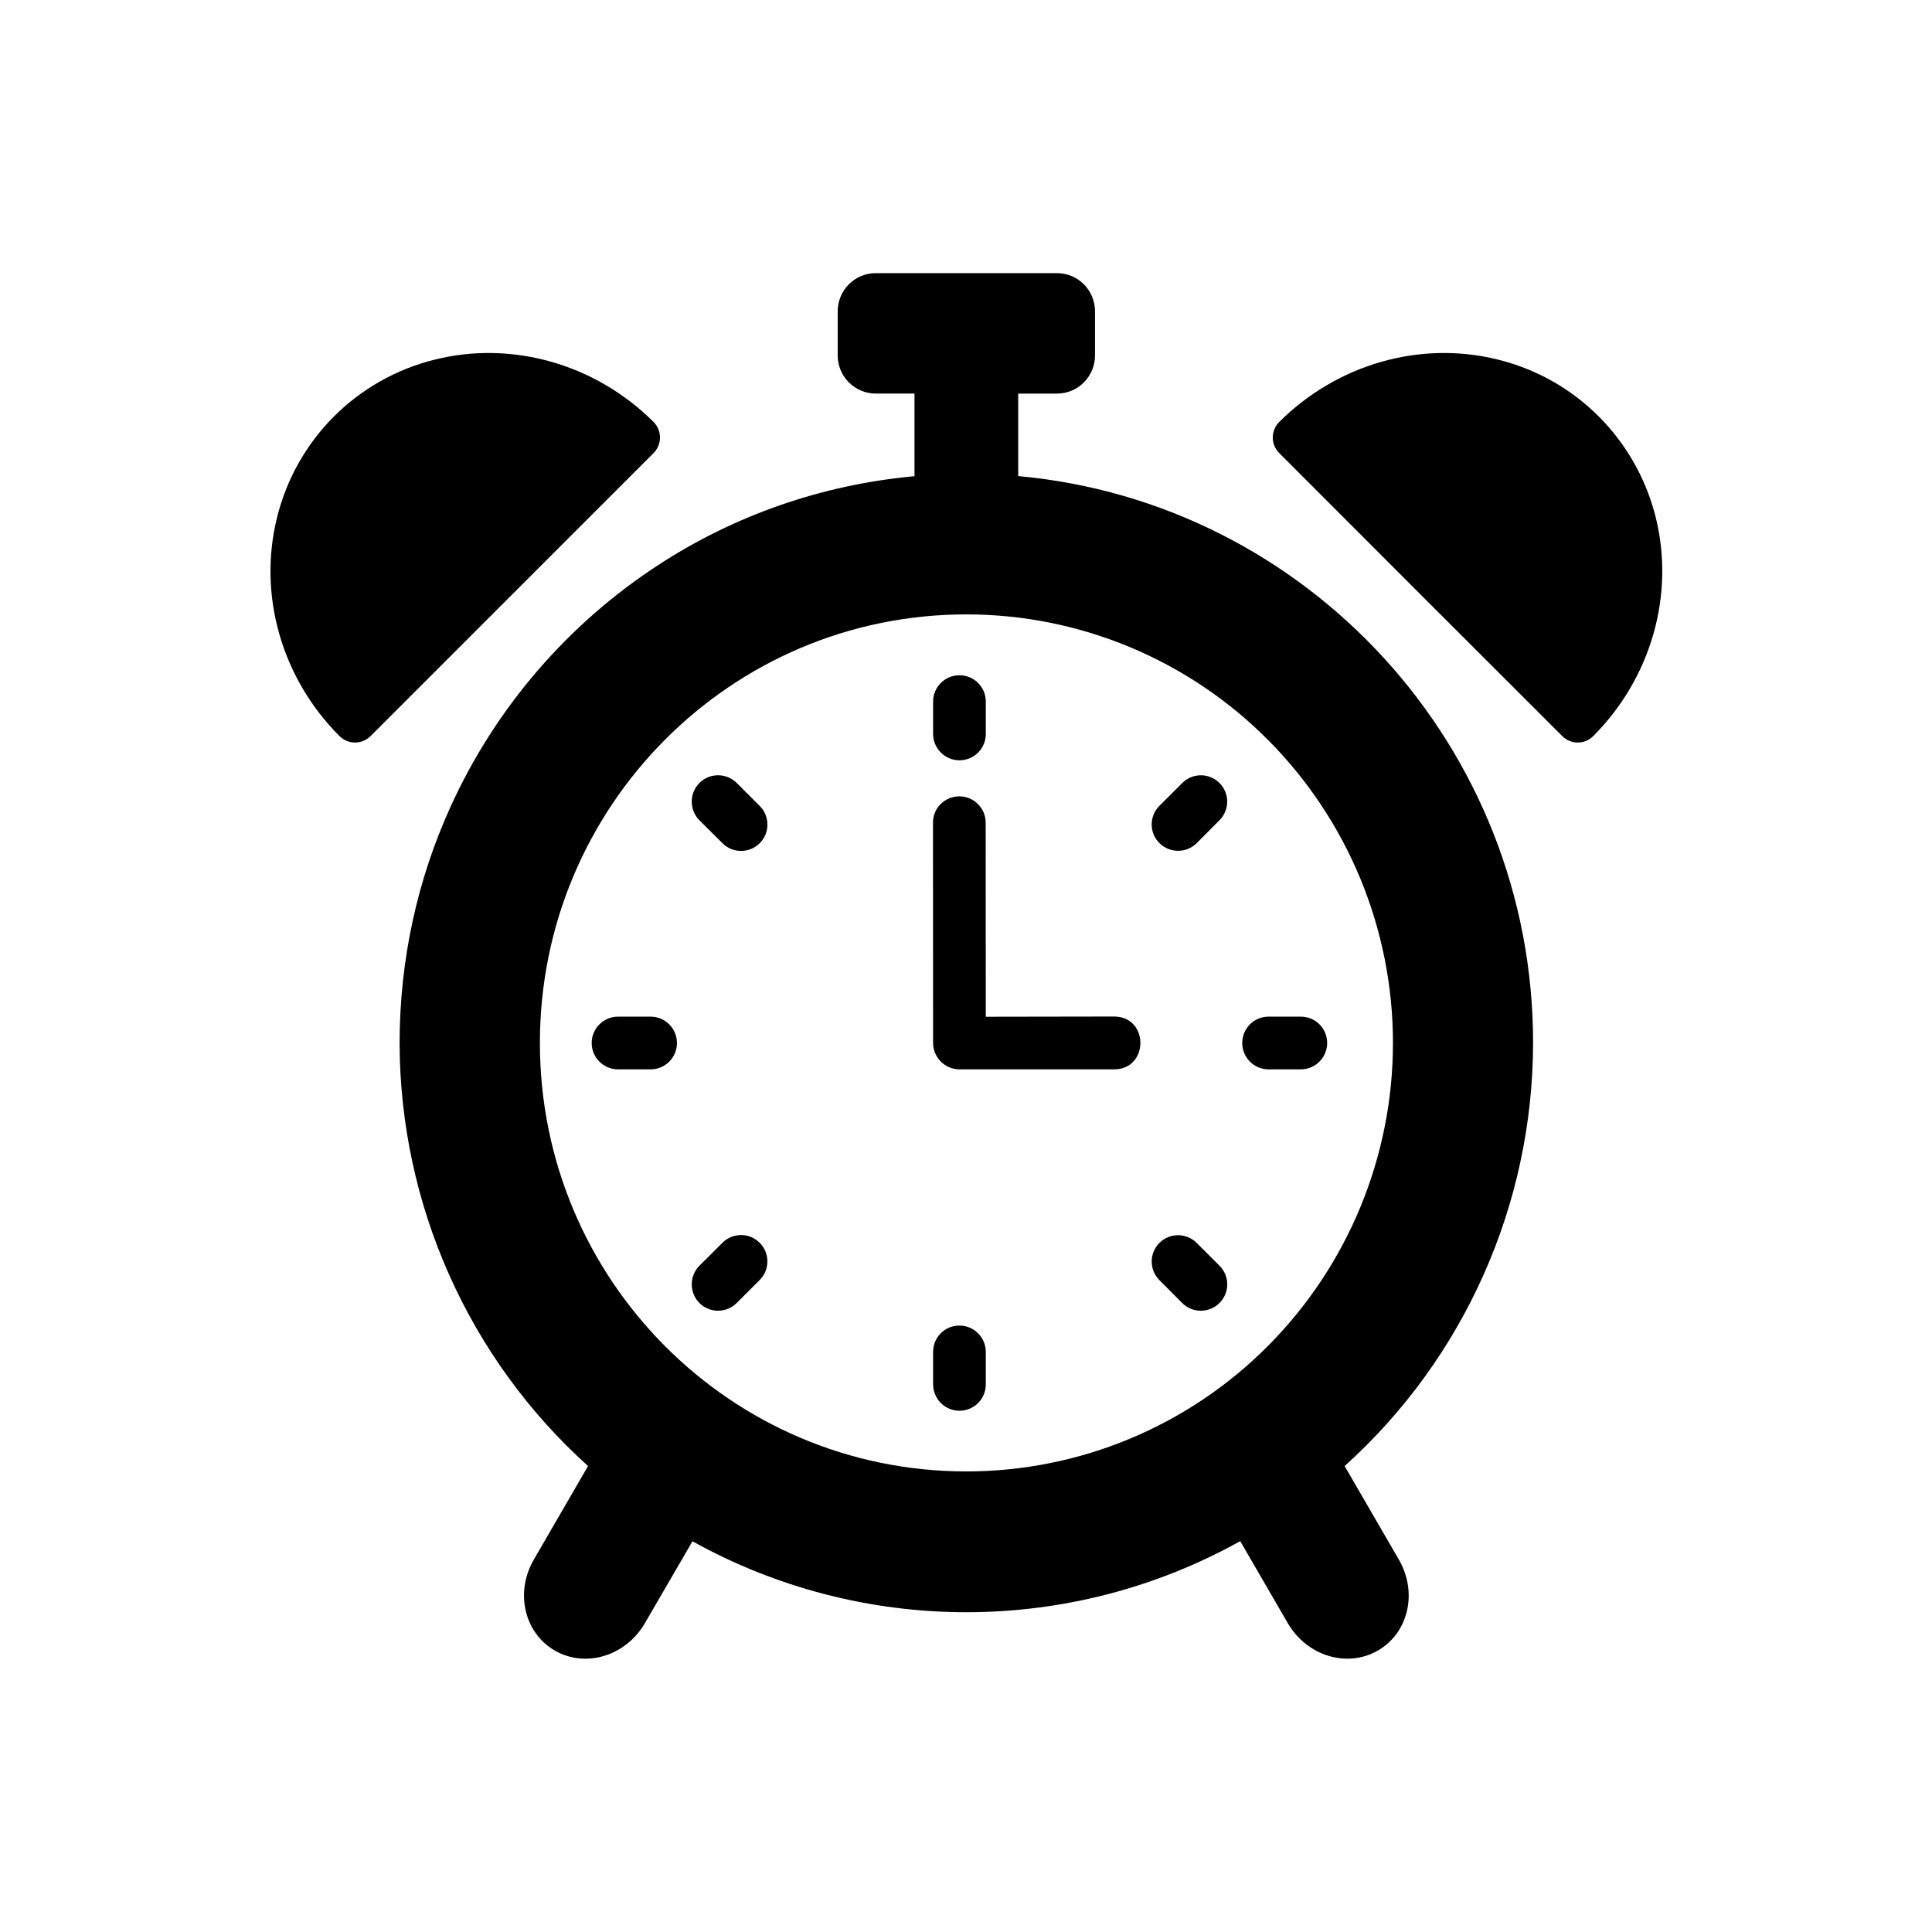 <?xml version="1.0" encoding="UTF-8"?>
<!-- Uploaded to: SVG Repo, www.svgrepo.com, Generator: SVG Repo Mixer Tools -->
<svg fill="#000000" width="800px" height="800px" version="1.1" viewBox="144 144 512 512" xmlns="http://www.w3.org/2000/svg">
 <g>
  <path d="m400.09 306.82c30 0 58.75 11.957 79.938 33.262 21.195 21.289 33.121 50.184 33.121 80.301 0 30.117-11.93 59.012-33.121 80.297-21.188 21.316-49.938 33.262-79.938 33.262-62.422 0-113.01-50.84-113.01-113.56 0-62.711 50.582-113.56 113.01-113.56zm-23.973-90.438c-5.598 0-10.121 4.523-10.121 10.148v11.625c0 5.625 4.523 10.148 10.121 10.148h10.234v21.895c-24.82 2.273-47.902 10.52-67.758 23.445-24 15.602-43.266 37.871-55.223 64.223-8.66 19.039-13.445 40.211-13.473 62.512 0.09 42.801 18.227 83.566 49.945 112.14l-14.348 24.75c-5.078 8.723-2.562 19.477 5.57 24.168 8.133 4.664 18.781 1.434 23.848-7.289l12.602-21.688c22.211 12.328 47.203 18.797 72.57 18.797 25.426 0 50.383-6.473 72.594-18.832l12.594 21.719c5.07 8.723 15.715 11.953 23.848 7.289 8.168-4.691 10.648-15.449 5.57-24.168l-14.348-24.75c31.723-28.57 49.887-69.336 49.945-112.14 0-78.66-59.949-143.24-136.45-150.21v-21.859h10.262c5.598 0 10.094-4.523 10.094-10.148v-11.625c0-5.625-4.496-10.148-10.094-10.148h-47.98z" fill-rule="evenodd"/>
  <path d="m398.16 322.95c-3.824 0.051-6.914 3.203-6.879 7.019v8.492c0 3.875 3.117 7.023 6.992 7.023 3.879 0 7.004-3.152 6.977-7.023v-8.492c0.02-3.906-3.156-7.078-7.09-7.019z"/>
  <path d="m398.16 495.29c-3.852 0.027-6.941 3.207-6.879 7.094v8.445c0 3.879 3.117 7.031 6.992 7.031 3.879 0 7.004-3.152 6.977-7.031v-8.445c0.051-3.945-3.156-7.148-7.09-7.094z"/>
  <path d="m398.13 355.04c-3.879 0.066-6.969 3.242-6.879 7.098l0.027 58.309c0.035 3.824 3.152 6.941 6.992 6.941h40.973c9.297 0 9.297-13.996 0-13.996l-34 0.055-0.027-51.309c0.059-3.941-3.152-7.148-7.086-7.098z"/>
  <path d="m567.7 254.38c7.191 7.203 12.473 16.328 15.07 26.645 5.133 20.617-1.227 42.719-16.562 58.055-2.234 2.266-5.949 2.266-8.184 0l-37.535-37.5-37.488-37.523c-2.273-2.273-2.273-5.949 0-8.223 15.34-15.301 37.41-21.691 58.016-16.523 10.328 2.559 19.453 7.832 26.684 15.07z" fill-rule="evenodd"/>
  <path d="m232.49 254.38c-7.191 7.203-12.473 16.328-15.043 26.645-5.168 20.617 1.191 42.719 16.531 58.055 2.266 2.266 5.945 2.266 8.219 0l75.016-75.023c2.25-2.273 2.25-5.949 0-8.223-15.34-15.301-37.438-21.691-58.043-16.523-10.289 2.559-19.445 7.832-26.68 15.07z" fill-rule="evenodd"/>
  <path d="m495.71 420.3c-0.062-3.852-3.18-6.906-7.023-6.879h-8.488c-3.852-0.027-6.996 3.125-6.996 6.992 0 3.852 3.152 7.004 6.996 6.977h8.488c3.902 0.027 7.082-3.18 7.023-7.09z"/>
  <path d="m323.4 420.3c-0.062-3.852-3.242-6.941-7.086-6.879h-8.488c-3.875-0.027-7.023 3.125-7.023 6.992 0 3.852 3.152 7.004 7.023 6.977h8.488c3.941 0.055 7.148-3.152 7.086-7.09z"/>
  <path d="m467.26 489.22c2.68-2.738 2.621-7.144-0.117-9.824l-5.973-5.973c-2.742-2.769-7.172-2.769-9.914-0.035-2.742 2.738-2.711 7.176 0.027 9.887l5.981 6.008c2.731 2.797 7.25 2.766 9.996-0.062z"/>
  <path d="m345.39 367.39c2.719-2.769 2.625-7.203-0.141-9.887l-5.984-5.981c-2.738-2.738-7.172-2.766-9.914-0.027-2.711 2.738-2.711 7.172 0.027 9.914l6.012 5.981c2.742 2.824 7.262 2.824 10 0z"/>
  <path d="m467.11 351.44c-2.769-2.68-7.144-2.633-9.852 0.117l-5.981 5.969c-2.738 2.715-2.769 7.172-0.027 9.891 2.742 2.738 7.172 2.738 9.914 0l5.973-6.008c2.797-2.738 2.769-7.262-0.027-9.969z"/>
  <path d="m345.24 473.27c-2.738-2.68-7.172-2.625-9.852 0.145l-6.012 5.996c-2.738 2.719-2.738 7.144-0.027 9.898 2.738 2.731 7.172 2.731 9.914-0.035l5.981-5.981c2.832-2.727 2.832-7.285-0.004-10.023z"/>
 </g>
</svg>